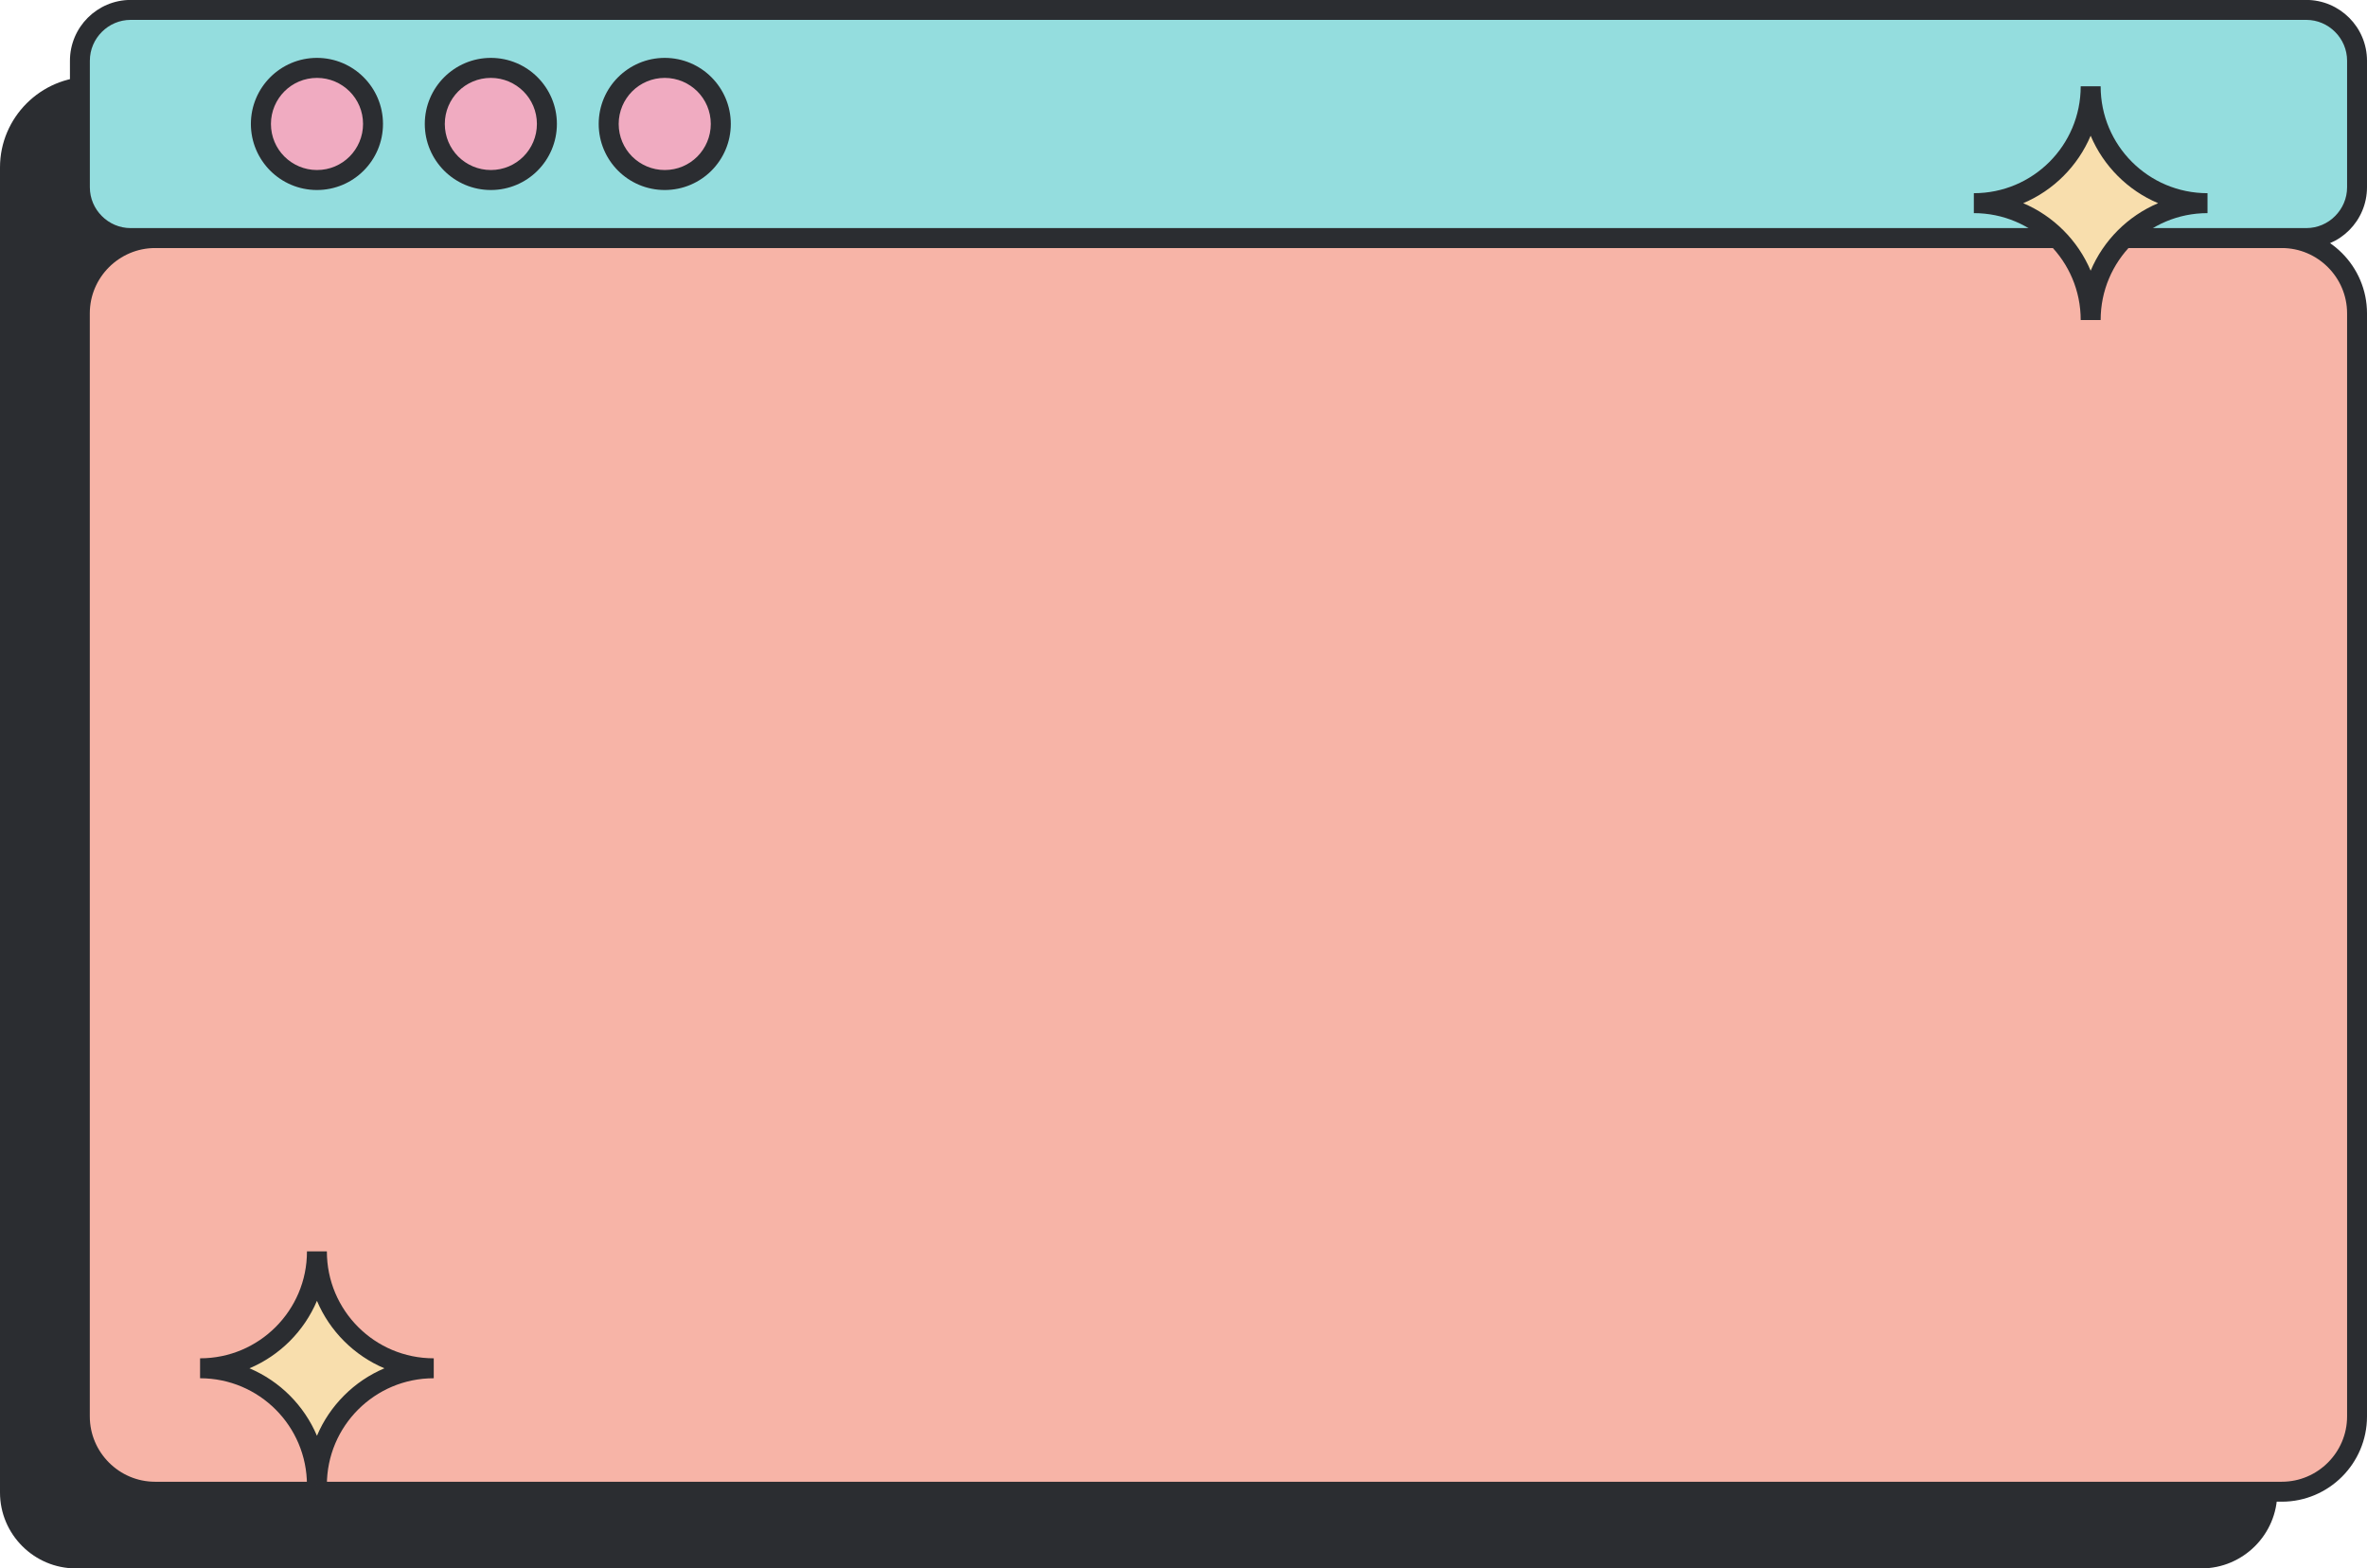 <?xml version="1.0" encoding="UTF-8" standalone="no"?>
<svg
   width="499.547"
   zoomAndPan="magnify"
   viewBox="0 0 374.66 248.238"
   height="330.984"
   preserveAspectRatio="xMidYMid"
   version="1.0"
   id="svg1617"
   sodipodi:docname="window.svg"
   inkscape:version="1.2.2 (b0a84865, 2022-12-01)"
   xmlns:inkscape="http://www.inkscape.org/namespaces/inkscape"
   xmlns:sodipodi="http://sodipodi.sourceforge.net/DTD/sodipodi-0.dtd"
   xmlns="http://www.w3.org/2000/svg"
   xmlns:svg="http://www.w3.org/2000/svg">
  <sodipodi:namedview
     id="namedview1619"
     pagecolor="#ffffff"
     bordercolor="#000000"
     borderopacity="0.25"
     inkscape:showpageshadow="2"
     inkscape:pageopacity="0"
     inkscape:pagecheckerboard="0"
     inkscape:deskcolor="#d1d1d1"
     showgrid="false"
     inkscape:zoom="0.57315509"
     inkscape:cx="455.37413"
     inkscape:cy="140.45064"
     inkscape:window-width="1920"
     inkscape:window-height="1027"
     inkscape:window-x="0"
     inkscape:window-y="25"
     inkscape:window-maximized="1"
     inkscape:current-layer="svg1617" />
  <defs
     id="defs1579">
    <clipPath
       id="f41cdd771b">
      <path
         d="M 0,111 H 361 V 311.66 H 0 Z m 0,0"
         clip-rule="nonzero"
         id="path1573" />
    </clipPath>
    <clipPath
       id="e8e9a57731">
      <path
         d="M 11,63.41 H 375 V 103 H 11 Z m 0,0"
         clip-rule="nonzero"
         id="path1576" />
    </clipPath>
  </defs>
  <g
     clip-path="url(#f41cdd771b)"
     id="g1583"
     transform="translate(-0.211,-63.41)">
    <path
       fill="#2b2d31"
       d="M 348.668,111.691 H 12.211 c -6.602,0 -12,5.398 -12,12 v 175.957 c 0,6.602 5.398,12 12,12 H 348.668 c 6.602,0 12,-5.398 12,-12 V 123.684 c -0.012,-6.594 -5.41,-11.992 -12,-11.992"
       fill-opacity="1"
       fill-rule="nonzero"
       id="path1581" />
  </g>
  <path
     fill="#2b2d31"
     d="M 346.121,76.531 H 14.336 C 6.453,76.531 0,70.078 0,62.191 V 26.492 C 0,18.605 6.453,12.152 14.336,12.152 H 346.121 c 7.883,0 14.336,6.453 14.336,14.34 v 35.699 c -0.012,7.887 -6.461,14.34 -14.336,14.34"
     fill-opacity="1"
     fill-rule="nonzero"
     id="path1585" />
  <path
     fill="#f7b4a7"
     d="M 361.184,37.676 H 24.539 c -6.543,0 -11.906,5.352 -11.906,11.906 V 224.195 c 0,6.547 5.352,11.91 11.906,11.91 H 361.184 c 6.543,0 11.906,-5.352 11.906,-11.91 V 49.582 c 0,-6.543 -5.355,-11.906 -11.906,-11.906"
     fill-opacity="1"
     fill-rule="evenodd"
     id="path1587" />
  <path
     fill="#2b2d31"
     d="M 24.547,39.258 H 361.184 c 2.84,0 5.418,1.164 7.289,3.035 1.871,1.871 3.035,4.449 3.035,7.289 V 224.195 c 0,2.84 -1.164,5.422 -3.035,7.293 -1.871,1.871 -4.449,3.035 -7.289,3.035 H 24.539 c -2.84,0 -5.418,-1.164 -7.289,-3.035 -1.871,-1.871 -3.035,-4.453 -3.035,-7.293 V 49.582 c 0,-2.84 1.164,-5.418 3.035,-7.289 1.879,-1.871 4.457,-3.035 7.297,-3.035 M 361.184,36.102 H 24.539 c -3.707,0 -7.086,1.516 -9.523,3.957 -2.438,2.438 -3.957,5.82 -3.957,9.523 V 224.195 c 0,3.707 1.52,7.086 3.957,9.527 2.438,2.441 5.816,3.957 9.523,3.957 H 361.184 c 3.703,0 7.082,-1.516 9.523,-3.957 2.438,-2.441 3.953,-5.82 3.953,-9.527 V 49.582 c 0,-3.703 -1.516,-7.086 -3.953,-9.523 -2.441,-2.441 -5.809,-3.957 -9.523,-3.957 z m 0,0"
     fill-opacity="1"
     fill-rule="nonzero"
     id="path1589" />
  <path
     fill="#94ddde"
     d="M 365.047,37.676 H 20.684 c -4.422,0 -8.043,-3.625 -8.043,-8.047 V 9.598 c 0,-4.422 3.621,-8.043 8.043,-8.043 H 365.047 c 4.422,0 8.043,3.621 8.043,8.043 v 20.031 c 0,4.434 -3.621,8.047 -8.043,8.047"
     fill-opacity="1"
     fill-rule="evenodd"
     id="path1591" />
  <g
     clip-path="url(#e8e9a57731)"
     id="g1595"
     transform="translate(-0.211,-63.41)">
    <path
       fill="#2b2d31"
       d="M 20.895,102.668 H 365.258 c 2.641,0 5.055,-1.082 6.793,-2.82 1.742,-1.742 2.82,-4.156 2.82,-6.801 V 73.02 c 0,-2.645 -1.078,-5.059 -2.82,-6.797 -1.738,-1.742 -4.152,-2.824 -6.793,-2.824 H 20.895 c -2.645,0 -5.055,1.082 -6.793,2.824 -1.742,1.738 -2.82,4.152 -2.82,6.797 v 20.027 c 0,2.645 1.078,5.059 2.82,6.801 1.738,1.738 4.148,2.82 6.793,2.82 M 365.258,99.512 H 20.895 c -1.777,0 -3.387,-0.727 -4.559,-1.902 -1.176,-1.172 -1.902,-2.781 -1.902,-4.562 V 73.02 c 0,-1.777 0.727,-3.391 1.902,-4.562 1.172,-1.176 2.781,-1.902 4.559,-1.902 H 365.258 c 1.777,0 3.387,0.727 4.559,1.902 1.176,1.172 1.902,2.785 1.902,4.562 v 20.027 c 0,1.781 -0.727,3.391 -1.902,4.562 -1.16,1.176 -2.781,1.902 -4.559,1.902 z m 0,0"
       fill-opacity="1"
       fill-rule="nonzero"
       id="path1593" />
  </g>
  <path
     fill="#f8dead"
     d="m 312.422,32.16 c 10.223,0 18.496,-8.285 18.496,-18.5 0,10.223 8.285,18.5 18.496,18.5 -10.219,0 -18.496,8.289 -18.496,18.504 0.012,-10.215 -8.273,-18.504 -18.496,-18.504"
     fill-opacity="1"
     fill-rule="evenodd"
     id="path1597" />
  <path
     fill="#2b2d31"
     d="m 324.395,25.625 c -3.062,3.062 -7.289,4.953 -11.965,4.953 v 3.156 c 4.676,0 8.902,1.891 11.965,4.953 3.062,3.066 4.949,7.293 4.949,11.969 H 332.5 c 0,-4.676 1.891,-8.902 4.953,-11.969 3.062,-3.063 7.289,-4.953 11.961,-4.953 v -3.156 c -4.672,0 -8.898,-1.891 -11.961,-4.953 C 334.391,22.562 332.5,18.332 332.5,13.66 h -3.156 c 0,4.672 -1.887,8.902 -4.949,11.965 m -4.152,6.535 c 2.402,-1.012 4.559,-2.484 6.375,-4.301 1.816,-1.816 3.285,-3.977 4.301,-6.379 1.016,2.402 2.484,4.562 4.301,6.379 1.816,1.816 3.977,3.289 6.379,4.301 -2.402,1.016 -4.562,2.488 -6.379,4.305 -1.816,1.816 -3.285,3.977 -4.301,6.379 -1.016,-2.402 -2.484,-4.562 -4.301,-6.379 -1.816,-1.816 -3.973,-3.289 -6.375,-4.305 z m 0,0"
     fill-opacity="1"
     fill-rule="nonzero"
     id="path1599" />
  <path
     fill="#f0abc1"
     d="m 105.219,10.746 c 4.898,0 8.875,3.977 8.875,8.871 0,4.898 -3.977,8.875 -8.875,8.875 -4.895,0 -8.871,-3.977 -8.871,-8.875 0,-4.895 3.977,-8.871 8.871,-8.871"
     fill-opacity="1"
     fill-rule="evenodd"
     id="path1601" />
  <path
     fill="#2b2d31"
     d="m 112.613,12.227 c -1.891,-1.891 -4.508,-3.066 -7.395,-3.066 -2.883,0 -5.5,1.176 -7.391,3.066 -1.891,1.891 -3.062,4.504 -3.062,7.391 0,2.887 1.172,5.504 3.062,7.395 1.891,1.891 4.508,3.062 7.391,3.062 2.887,0 5.504,-1.172 7.395,-3.062 1.887,-1.891 3.062,-4.508 3.062,-7.395 0,-2.887 -1.176,-5.5 -3.062,-7.391 m -7.395,0.102 c 2.012,0 3.836,0.82 5.16,2.133 1.32,1.32 2.129,3.145 2.129,5.156 0,2.012 -0.816,3.84 -2.129,5.16 -1.324,1.324 -3.148,2.133 -5.16,2.133 -2.008,0 -3.832,-0.82 -5.156,-2.133 -1.32,-1.32 -2.133,-3.148 -2.133,-5.16 0,-2.012 0.82,-3.836 2.133,-5.156 1.324,-1.324 3.148,-2.133 5.156,-2.133 z m 0,0"
     fill-opacity="1"
     fill-rule="nonzero"
     id="path1603" />
  <path
     fill="#f0abc1"
     d="m 77.695,10.746 c 4.895,0 8.871,3.977 8.871,8.871 0,4.898 -3.977,8.875 -8.871,8.875 -4.898,0 -8.875,-3.977 -8.875,-8.875 0,-4.895 3.977,-8.871 8.875,-8.871"
     fill-opacity="1"
     fill-rule="evenodd"
     id="path1605" />
  <path
     fill="#2b2d31"
     d="m 85.086,12.227 c -1.891,-1.891 -4.508,-3.066 -7.391,-3.066 -2.887,0 -5.504,1.176 -7.395,3.066 -1.887,1.891 -3.062,4.504 -3.062,7.391 0,2.887 1.176,5.504 3.062,7.395 1.891,1.891 4.508,3.062 7.395,3.062 2.883,0 5.5,-1.172 7.391,-3.062 1.887,-1.891 3.062,-4.508 3.062,-7.395 0,-2.887 -1.176,-5.5 -3.062,-7.391 m -7.391,0.102 c 2.008,0 3.832,0.82 5.156,2.133 1.32,1.32 2.133,3.145 2.133,5.156 0,2.012 -0.82,3.84 -2.133,5.16 -1.324,1.324 -3.148,2.133 -5.156,2.133 -2.012,0 -3.836,-0.82 -5.16,-2.133 -1.32,-1.32 -2.129,-3.148 -2.129,-5.16 0,-2.012 0.816,-3.836 2.129,-5.156 1.324,-1.324 3.148,-2.133 5.16,-2.133 z m 0,0"
     fill-opacity="1"
     fill-rule="nonzero"
     id="path1607" />
  <path
     fill="#f0abc1"
     d="m 50.176,10.746 c 4.898,0 8.871,3.977 8.871,8.871 0,4.898 -3.973,8.875 -8.871,8.875 -4.898,0 -8.871,-3.977 -8.871,-8.875 0,-4.895 3.965,-8.871 8.871,-8.871"
     fill-opacity="1"
     fill-rule="evenodd"
     id="path1609" />
  <path
     fill="#2b2d31"
     d="m 57.559,12.227 c -1.891,-1.891 -4.508,-3.066 -7.391,-3.066 -2.887,0 -5.504,1.176 -7.395,3.066 -1.887,1.891 -3.062,4.504 -3.062,7.391 0,2.887 1.176,5.504 3.062,7.395 1.891,1.891 4.508,3.062 7.395,3.062 2.883,0 5.5,-1.172 7.391,-3.062 1.891,-1.891 3.062,-4.508 3.062,-7.395 0,-2.887 -1.172,-5.5 -3.062,-7.391 m -7.383,0.102 c 2.012,0 3.836,0.82 5.156,2.133 1.324,1.32 2.133,3.145 2.133,5.156 0,2.012 -0.82,3.84 -2.133,5.16 -1.32,1.324 -3.145,2.133 -5.156,2.133 -2.012,0 -3.836,-0.82 -5.156,-2.133 -1.324,-1.32 -2.133,-3.148 -2.133,-5.16 0,-2.012 0.82,-3.836 2.133,-5.156 1.32,-1.324 3.137,-2.133 5.156,-2.133 z m 0,0"
     fill-opacity="1"
     fill-rule="nonzero"
     id="path1611" />
  <path
     fill="#f8dead"
     d="m 31.668,216.569 c 10.223,0 18.5,-8.289 18.5,-18.504 0,10.227 8.285,18.504 18.496,18.504 -10.223,0 -18.496,8.285 -18.496,18.5 0,-10.215 -8.277,-18.5 -18.5,-18.5"
     fill-opacity="1"
     fill-rule="evenodd"
     id="path1613" />
  <path
     fill="#2b2d31"
     d="m 43.633,210.029 c -3.062,3.066 -7.289,4.957 -11.965,4.957 v 3.156 c 4.676,0 8.902,1.891 11.965,4.953 3.062,3.062 4.953,7.289 4.953,11.965 h 3.152 c 0,-4.676 1.891,-8.902 4.953,-11.965 3.062,-3.062 7.289,-4.953 11.965,-4.953 v -3.156 c -4.676,0 -8.902,-1.891 -11.965,-4.957 -3.062,-3.062 -4.953,-7.289 -4.953,-11.965 h -3.152 c 0.008,4.676 -1.891,8.902 -4.953,11.965 m -4.145,6.539 c 2.402,-1.016 4.562,-2.488 6.379,-4.301 1.812,-1.816 3.285,-3.977 4.301,-6.379 1.012,2.402 2.484,4.562 4.301,6.379 1.812,1.812 3.973,3.285 6.375,4.301 -2.402,1.016 -4.562,2.484 -6.375,4.301 -1.816,1.816 -3.289,3.977 -4.301,6.379 -1.016,-2.402 -2.488,-4.562 -4.301,-6.379 -1.816,-1.816 -3.977,-3.285 -6.379,-4.301 z m 0,0"
     fill-opacity="1"
     fill-rule="nonzero"
     id="path1615" />
</svg>
